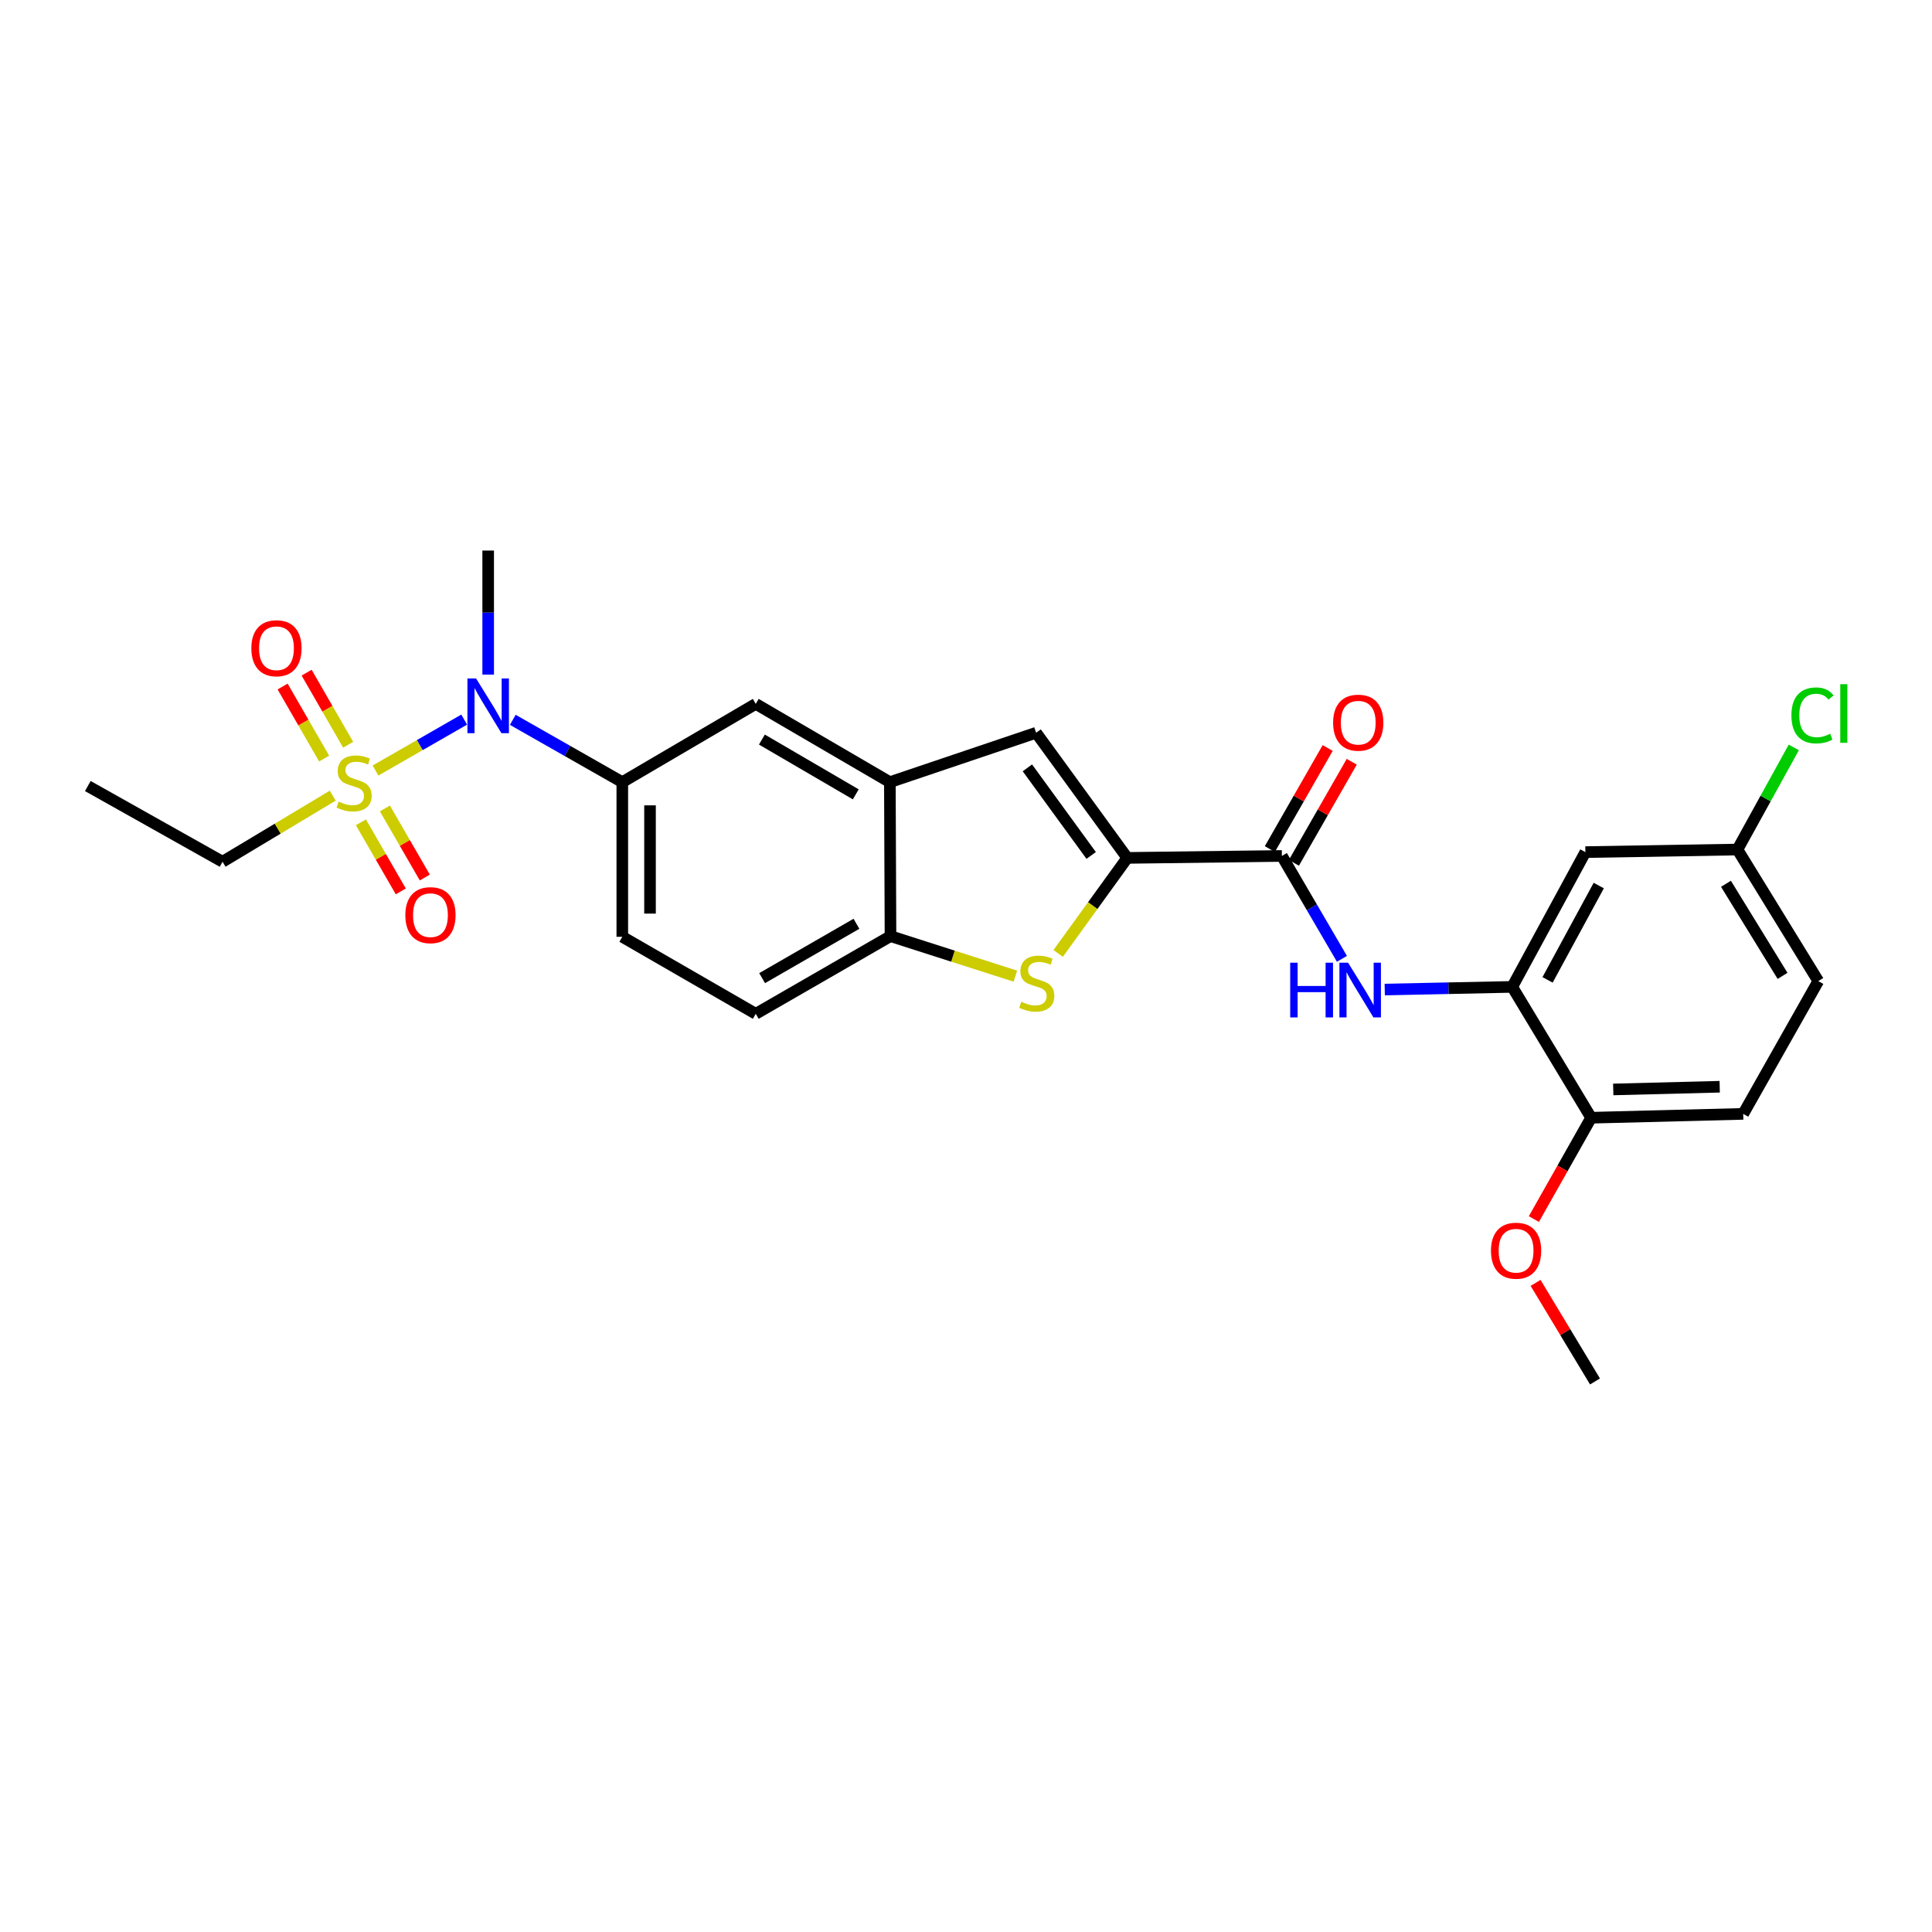 <?xml version='1.0' encoding='iso-8859-1'?>
<svg version='1.1' baseProfile='full'
              xmlns='http://www.w3.org/2000/svg'
                      xmlns:rdkit='http://www.rdkit.org/xml'
                      xmlns:xlink='http://www.w3.org/1999/xlink'
                  xml:space='preserve'
width='1000px' height='1000px' viewBox='0 0 1000 1000'>
<!-- END OF HEADER -->
<rect style='opacity:1.0;fill:#FFFFFF;stroke:none' width='1000' height='1000' x='0' y='0'> </rect>
<path class='bond-4' d='M 194.364,398.823 L 217.311,385.646' style='fill:none;fill-rule:evenodd;stroke:#CCCC00;stroke-width:6px;stroke-linecap:butt;stroke-linejoin:miter;stroke-opacity:1' />
<path class='bond-4' d='M 217.311,385.646 L 240.259,372.468' style='fill:none;fill-rule:evenodd;stroke:#0000FF;stroke-width:6px;stroke-linecap:butt;stroke-linejoin:miter;stroke-opacity:1' />
<path class='bond-12' d='M 180.203,385.473 L 169.456,366.823' style='fill:none;fill-rule:evenodd;stroke:#CCCC00;stroke-width:6px;stroke-linecap:butt;stroke-linejoin:miter;stroke-opacity:1' />
<path class='bond-12' d='M 169.456,366.823 L 158.709,348.172' style='fill:none;fill-rule:evenodd;stroke:#FF0000;stroke-width:6px;stroke-linecap:butt;stroke-linejoin:miter;stroke-opacity:1' />
<path class='bond-12' d='M 167.772,392.636 L 157.026,373.985' style='fill:none;fill-rule:evenodd;stroke:#CCCC00;stroke-width:6px;stroke-linecap:butt;stroke-linejoin:miter;stroke-opacity:1' />
<path class='bond-12' d='M 157.026,373.985 L 146.279,355.335' style='fill:none;fill-rule:evenodd;stroke:#FF0000;stroke-width:6px;stroke-linecap:butt;stroke-linejoin:miter;stroke-opacity:1' />
<path class='bond-13' d='M 186.807,425.629 L 197.132,443.506' style='fill:none;fill-rule:evenodd;stroke:#CCCC00;stroke-width:6px;stroke-linecap:butt;stroke-linejoin:miter;stroke-opacity:1' />
<path class='bond-13' d='M 197.132,443.506 L 207.457,461.382' style='fill:none;fill-rule:evenodd;stroke:#FF0000;stroke-width:6px;stroke-linecap:butt;stroke-linejoin:miter;stroke-opacity:1' />
<path class='bond-13' d='M 199.23,418.454 L 209.555,436.33' style='fill:none;fill-rule:evenodd;stroke:#CCCC00;stroke-width:6px;stroke-linecap:butt;stroke-linejoin:miter;stroke-opacity:1' />
<path class='bond-13' d='M 209.555,436.33 L 219.88,454.206' style='fill:none;fill-rule:evenodd;stroke:#FF0000;stroke-width:6px;stroke-linecap:butt;stroke-linejoin:miter;stroke-opacity:1' />
<path class='bond-20' d='M 172.218,411.824 L 143.706,428.929' style='fill:none;fill-rule:evenodd;stroke:#CCCC00;stroke-width:6px;stroke-linecap:butt;stroke-linejoin:miter;stroke-opacity:1' />
<path class='bond-20' d='M 143.706,428.929 L 115.194,446.034' style='fill:none;fill-rule:evenodd;stroke:#000000;stroke-width:6px;stroke-linecap:butt;stroke-linejoin:miter;stroke-opacity:1' />
<path class='bond-0' d='M 583.468,444.049 L 536.292,379.275' style='fill:none;fill-rule:evenodd;stroke:#000000;stroke-width:6px;stroke-linecap:butt;stroke-linejoin:miter;stroke-opacity:1' />
<path class='bond-0' d='M 564.794,442.779 L 531.772,397.437' style='fill:none;fill-rule:evenodd;stroke:#000000;stroke-width:6px;stroke-linecap:butt;stroke-linejoin:miter;stroke-opacity:1' />
<path class='bond-2' d='M 583.468,444.049 L 663.496,443.037' style='fill:none;fill-rule:evenodd;stroke:#000000;stroke-width:6px;stroke-linecap:butt;stroke-linejoin:miter;stroke-opacity:1' />
<path class='bond-28' d='M 583.468,444.049 L 565.586,468.767' style='fill:none;fill-rule:evenodd;stroke:#000000;stroke-width:6px;stroke-linecap:butt;stroke-linejoin:miter;stroke-opacity:1' />
<path class='bond-28' d='M 565.586,468.767 L 547.705,493.486' style='fill:none;fill-rule:evenodd;stroke:#CCCC00;stroke-width:6px;stroke-linecap:butt;stroke-linejoin:miter;stroke-opacity:1' />
<path class='bond-1' d='M 525.559,505.254 L 493.238,494.9' style='fill:none;fill-rule:evenodd;stroke:#CCCC00;stroke-width:6px;stroke-linecap:butt;stroke-linejoin:miter;stroke-opacity:1' />
<path class='bond-1' d='M 493.238,494.9 L 460.918,484.546' style='fill:none;fill-rule:evenodd;stroke:#000000;stroke-width:6px;stroke-linecap:butt;stroke-linejoin:miter;stroke-opacity:1' />
<path class='bond-6' d='M 663.496,443.037 L 679.041,469.662' style='fill:none;fill-rule:evenodd;stroke:#000000;stroke-width:6px;stroke-linecap:butt;stroke-linejoin:miter;stroke-opacity:1' />
<path class='bond-6' d='M 679.041,469.662 L 694.585,496.288' style='fill:none;fill-rule:evenodd;stroke:#0000FF;stroke-width:6px;stroke-linecap:butt;stroke-linejoin:miter;stroke-opacity:1' />
<path class='bond-15' d='M 669.722,446.6 L 684.691,420.444' style='fill:none;fill-rule:evenodd;stroke:#000000;stroke-width:6px;stroke-linecap:butt;stroke-linejoin:miter;stroke-opacity:1' />
<path class='bond-15' d='M 684.691,420.444 L 699.661,394.287' style='fill:none;fill-rule:evenodd;stroke:#FF0000;stroke-width:6px;stroke-linecap:butt;stroke-linejoin:miter;stroke-opacity:1' />
<path class='bond-15' d='M 657.271,439.474 L 672.24,413.318' style='fill:none;fill-rule:evenodd;stroke:#000000;stroke-width:6px;stroke-linecap:butt;stroke-linejoin:miter;stroke-opacity:1' />
<path class='bond-15' d='M 672.24,413.318 L 687.209,387.161' style='fill:none;fill-rule:evenodd;stroke:#FF0000;stroke-width:6px;stroke-linecap:butt;stroke-linejoin:miter;stroke-opacity:1' />
<path class='bond-3' d='M 536.292,379.275 L 460.591,404.844' style='fill:none;fill-rule:evenodd;stroke:#000000;stroke-width:6px;stroke-linecap:butt;stroke-linejoin:miter;stroke-opacity:1' />
<path class='bond-9' d='M 265.417,372.584 L 293.759,388.714' style='fill:none;fill-rule:evenodd;stroke:#0000FF;stroke-width:6px;stroke-linecap:butt;stroke-linejoin:miter;stroke-opacity:1' />
<path class='bond-9' d='M 293.759,388.714 L 322.1,404.844' style='fill:none;fill-rule:evenodd;stroke:#000000;stroke-width:6px;stroke-linecap:butt;stroke-linejoin:miter;stroke-opacity:1' />
<path class='bond-24' d='M 252.68,349.166 L 252.68,317.065' style='fill:none;fill-rule:evenodd;stroke:#0000FF;stroke-width:6px;stroke-linecap:butt;stroke-linejoin:miter;stroke-opacity:1' />
<path class='bond-24' d='M 252.68,317.065 L 252.68,284.964' style='fill:none;fill-rule:evenodd;stroke:#000000;stroke-width:6px;stroke-linecap:butt;stroke-linejoin:miter;stroke-opacity:1' />
<path class='bond-5' d='M 460.591,404.844 L 391.178,364.331' style='fill:none;fill-rule:evenodd;stroke:#000000;stroke-width:6px;stroke-linecap:butt;stroke-linejoin:miter;stroke-opacity:1' />
<path class='bond-5' d='M 442.947,411.157 L 394.359,382.798' style='fill:none;fill-rule:evenodd;stroke:#000000;stroke-width:6px;stroke-linecap:butt;stroke-linejoin:miter;stroke-opacity:1' />
<path class='bond-27' d='M 460.591,404.844 L 460.918,484.546' style='fill:none;fill-rule:evenodd;stroke:#000000;stroke-width:6px;stroke-linecap:butt;stroke-linejoin:miter;stroke-opacity:1' />
<path class='bond-7' d='M 716.733,512.191 L 749.732,511.499' style='fill:none;fill-rule:evenodd;stroke:#0000FF;stroke-width:6px;stroke-linecap:butt;stroke-linejoin:miter;stroke-opacity:1' />
<path class='bond-7' d='M 749.732,511.499 L 782.731,510.808' style='fill:none;fill-rule:evenodd;stroke:#000000;stroke-width:6px;stroke-linecap:butt;stroke-linejoin:miter;stroke-opacity:1' />
<path class='bond-11' d='M 782.731,510.808 L 820.589,441.052' style='fill:none;fill-rule:evenodd;stroke:#000000;stroke-width:6px;stroke-linecap:butt;stroke-linejoin:miter;stroke-opacity:1' />
<path class='bond-11' d='M 801.018,507.188 L 827.519,458.359' style='fill:none;fill-rule:evenodd;stroke:#000000;stroke-width:6px;stroke-linecap:butt;stroke-linejoin:miter;stroke-opacity:1' />
<path class='bond-14' d='M 782.731,510.808 L 823.57,578.538' style='fill:none;fill-rule:evenodd;stroke:#000000;stroke-width:6px;stroke-linecap:butt;stroke-linejoin:miter;stroke-opacity:1' />
<path class='bond-8' d='M 460.918,484.546 L 391.178,524.74' style='fill:none;fill-rule:evenodd;stroke:#000000;stroke-width:6px;stroke-linecap:butt;stroke-linejoin:miter;stroke-opacity:1' />
<path class='bond-8' d='M 443.293,478.145 L 394.475,506.281' style='fill:none;fill-rule:evenodd;stroke:#000000;stroke-width:6px;stroke-linecap:butt;stroke-linejoin:miter;stroke-opacity:1' />
<path class='bond-10' d='M 322.1,404.844 L 391.178,364.331' style='fill:none;fill-rule:evenodd;stroke:#000000;stroke-width:6px;stroke-linecap:butt;stroke-linejoin:miter;stroke-opacity:1' />
<path class='bond-16' d='M 322.1,404.844 L 322.1,484.888' style='fill:none;fill-rule:evenodd;stroke:#000000;stroke-width:6px;stroke-linecap:butt;stroke-linejoin:miter;stroke-opacity:1' />
<path class='bond-16' d='M 336.447,416.85 L 336.447,472.882' style='fill:none;fill-rule:evenodd;stroke:#000000;stroke-width:6px;stroke-linecap:butt;stroke-linejoin:miter;stroke-opacity:1' />
<path class='bond-19' d='M 820.589,441.052 L 899.303,439.721' style='fill:none;fill-rule:evenodd;stroke:#000000;stroke-width:6px;stroke-linecap:butt;stroke-linejoin:miter;stroke-opacity:1' />
<path class='bond-18' d='M 823.57,578.538 L 902.284,576.538' style='fill:none;fill-rule:evenodd;stroke:#000000;stroke-width:6px;stroke-linecap:butt;stroke-linejoin:miter;stroke-opacity:1' />
<path class='bond-18' d='M 835.013,563.897 L 890.112,562.496' style='fill:none;fill-rule:evenodd;stroke:#000000;stroke-width:6px;stroke-linecap:butt;stroke-linejoin:miter;stroke-opacity:1' />
<path class='bond-23' d='M 823.57,578.538 L 808.751,604.763' style='fill:none;fill-rule:evenodd;stroke:#000000;stroke-width:6px;stroke-linecap:butt;stroke-linejoin:miter;stroke-opacity:1' />
<path class='bond-23' d='M 808.751,604.763 L 793.931,630.987' style='fill:none;fill-rule:evenodd;stroke:#FF0000;stroke-width:6px;stroke-linecap:butt;stroke-linejoin:miter;stroke-opacity:1' />
<path class='bond-17' d='M 322.1,484.888 L 391.178,524.74' style='fill:none;fill-rule:evenodd;stroke:#000000;stroke-width:6px;stroke-linecap:butt;stroke-linejoin:miter;stroke-opacity:1' />
<path class='bond-21' d='M 902.284,576.538 L 941.147,507.811' style='fill:none;fill-rule:evenodd;stroke:#000000;stroke-width:6px;stroke-linecap:butt;stroke-linejoin:miter;stroke-opacity:1' />
<path class='bond-22' d='M 899.303,439.721 L 913.885,413.292' style='fill:none;fill-rule:evenodd;stroke:#000000;stroke-width:6px;stroke-linecap:butt;stroke-linejoin:miter;stroke-opacity:1' />
<path class='bond-22' d='M 913.885,413.292 L 928.467,386.863' style='fill:none;fill-rule:evenodd;stroke:#00CC00;stroke-width:6px;stroke-linecap:butt;stroke-linejoin:miter;stroke-opacity:1' />
<path class='bond-29' d='M 899.303,439.721 L 941.147,507.811' style='fill:none;fill-rule:evenodd;stroke:#000000;stroke-width:6px;stroke-linecap:butt;stroke-linejoin:miter;stroke-opacity:1' />
<path class='bond-29' d='M 893.357,457.446 L 922.647,505.109' style='fill:none;fill-rule:evenodd;stroke:#000000;stroke-width:6px;stroke-linecap:butt;stroke-linejoin:miter;stroke-opacity:1' />
<path class='bond-26' d='M 115.194,446.034 L 45.455,406.852' style='fill:none;fill-rule:evenodd;stroke:#000000;stroke-width:6px;stroke-linecap:butt;stroke-linejoin:miter;stroke-opacity:1' />
<path class='bond-25' d='M 794.814,664.019 L 810.192,689.528' style='fill:none;fill-rule:evenodd;stroke:#FF0000;stroke-width:6px;stroke-linecap:butt;stroke-linejoin:miter;stroke-opacity:1' />
<path class='bond-25' d='M 810.192,689.528 L 825.571,715.036' style='fill:none;fill-rule:evenodd;stroke:#000000;stroke-width:6px;stroke-linecap:butt;stroke-linejoin:miter;stroke-opacity:1' />
<path  class='atom-0' d='M 175.283 414.906
Q 175.603 415.026, 176.923 415.586
Q 178.243 416.146, 179.683 416.506
Q 181.163 416.826, 182.603 416.826
Q 185.283 416.826, 186.843 415.546
Q 188.403 414.226, 188.403 411.946
Q 188.403 410.386, 187.603 409.426
Q 186.843 408.466, 185.643 407.946
Q 184.443 407.426, 182.443 406.826
Q 179.923 406.066, 178.403 405.346
Q 176.923 404.626, 175.843 403.106
Q 174.803 401.586, 174.803 399.026
Q 174.803 395.466, 177.203 393.266
Q 179.643 391.066, 184.443 391.066
Q 187.723 391.066, 191.443 392.626
L 190.523 395.706
Q 187.123 394.306, 184.563 394.306
Q 181.803 394.306, 180.283 395.466
Q 178.763 396.586, 178.803 398.546
Q 178.803 400.066, 179.563 400.986
Q 180.363 401.906, 181.483 402.426
Q 182.643 402.946, 184.563 403.546
Q 187.123 404.346, 188.643 405.146
Q 190.163 405.946, 191.243 407.586
Q 192.363 409.186, 192.363 411.946
Q 192.363 415.866, 189.723 417.986
Q 187.123 420.066, 182.763 420.066
Q 180.243 420.066, 178.323 419.506
Q 176.443 418.986, 174.203 418.066
L 175.283 414.906
' fill='#CCCC00'/>
<path  class='atom-2' d='M 528.627 518.519
Q 528.947 518.639, 530.267 519.199
Q 531.587 519.759, 533.027 520.119
Q 534.507 520.439, 535.947 520.439
Q 538.627 520.439, 540.187 519.159
Q 541.747 517.839, 541.747 515.559
Q 541.747 513.999, 540.947 513.039
Q 540.187 512.079, 538.987 511.559
Q 537.787 511.039, 535.787 510.439
Q 533.267 509.679, 531.747 508.959
Q 530.267 508.239, 529.187 506.719
Q 528.147 505.199, 528.147 502.639
Q 528.147 499.079, 530.547 496.879
Q 532.987 494.679, 537.787 494.679
Q 541.067 494.679, 544.787 496.239
L 543.867 499.319
Q 540.467 497.919, 537.907 497.919
Q 535.147 497.919, 533.627 499.079
Q 532.107 500.199, 532.147 502.159
Q 532.147 503.679, 532.907 504.599
Q 533.707 505.519, 534.827 506.039
Q 535.987 506.559, 537.907 507.159
Q 540.467 507.959, 541.987 508.759
Q 543.507 509.559, 544.587 511.199
Q 545.707 512.799, 545.707 515.559
Q 545.707 519.479, 543.067 521.599
Q 540.467 523.679, 536.107 523.679
Q 533.587 523.679, 531.667 523.119
Q 529.787 522.599, 527.547 521.679
L 528.627 518.519
' fill='#CCCC00'/>
<path  class='atom-5' d='M 246.42 351.175
L 255.7 366.175
Q 256.62 367.655, 258.1 370.335
Q 259.58 373.015, 259.66 373.175
L 259.66 351.175
L 263.42 351.175
L 263.42 379.495
L 259.54 379.495
L 249.58 363.095
Q 248.42 361.175, 247.18 358.975
Q 245.98 356.775, 245.62 356.095
L 245.62 379.495
L 241.94 379.495
L 241.94 351.175
L 246.42 351.175
' fill='#0000FF'/>
<path  class='atom-7' d='M 667.805 498.297
L 671.645 498.297
L 671.645 510.337
L 686.125 510.337
L 686.125 498.297
L 689.965 498.297
L 689.965 526.617
L 686.125 526.617
L 686.125 513.537
L 671.645 513.537
L 671.645 526.617
L 667.805 526.617
L 667.805 498.297
' fill='#0000FF'/>
<path  class='atom-7' d='M 697.765 498.297
L 707.045 513.297
Q 707.965 514.777, 709.445 517.457
Q 710.925 520.137, 711.005 520.297
L 711.005 498.297
L 714.765 498.297
L 714.765 526.617
L 710.885 526.617
L 700.925 510.217
Q 699.765 508.297, 698.525 506.097
Q 697.325 503.897, 696.965 503.217
L 696.965 526.617
L 693.285 526.617
L 693.285 498.297
L 697.765 498.297
' fill='#0000FF'/>
<path  class='atom-13' d='M 130.098 335.527
Q 130.098 328.727, 133.458 324.927
Q 136.818 321.127, 143.098 321.127
Q 149.378 321.127, 152.738 324.927
Q 156.098 328.727, 156.098 335.527
Q 156.098 342.407, 152.698 346.327
Q 149.298 350.207, 143.098 350.207
Q 136.858 350.207, 133.458 346.327
Q 130.098 342.447, 130.098 335.527
M 143.098 347.007
Q 147.418 347.007, 149.738 344.127
Q 152.098 341.207, 152.098 335.527
Q 152.098 329.967, 149.738 327.167
Q 147.418 324.327, 143.098 324.327
Q 138.778 324.327, 136.418 327.127
Q 134.098 329.927, 134.098 335.527
Q 134.098 341.247, 136.418 344.127
Q 138.778 347.007, 143.098 347.007
' fill='#FF0000'/>
<path  class='atom-14' d='M 209.8 473.683
Q 209.8 466.883, 213.16 463.083
Q 216.52 459.283, 222.8 459.283
Q 229.08 459.283, 232.44 463.083
Q 235.8 466.883, 235.8 473.683
Q 235.8 480.563, 232.4 484.483
Q 229 488.363, 222.8 488.363
Q 216.56 488.363, 213.16 484.483
Q 209.8 480.603, 209.8 473.683
M 222.8 485.163
Q 227.12 485.163, 229.44 482.283
Q 231.8 479.363, 231.8 473.683
Q 231.8 468.123, 229.44 465.323
Q 227.12 462.483, 222.8 462.483
Q 218.48 462.483, 216.12 465.283
Q 213.8 468.083, 213.8 473.683
Q 213.8 479.403, 216.12 482.283
Q 218.48 485.163, 222.8 485.163
' fill='#FF0000'/>
<path  class='atom-16' d='M 690.021 374.055
Q 690.021 367.255, 693.381 363.455
Q 696.741 359.655, 703.021 359.655
Q 709.301 359.655, 712.661 363.455
Q 716.021 367.255, 716.021 374.055
Q 716.021 380.935, 712.621 384.855
Q 709.221 388.735, 703.021 388.735
Q 696.781 388.735, 693.381 384.855
Q 690.021 380.975, 690.021 374.055
M 703.021 385.535
Q 707.341 385.535, 709.661 382.655
Q 712.021 379.735, 712.021 374.055
Q 712.021 368.495, 709.661 365.695
Q 707.341 362.855, 703.021 362.855
Q 698.701 362.855, 696.341 365.655
Q 694.021 368.455, 694.021 374.055
Q 694.021 379.775, 696.341 382.655
Q 698.701 385.535, 703.021 385.535
' fill='#FF0000'/>
<path  class='atom-23' d='M 927.23 370.292
Q 927.23 363.252, 930.51 359.572
Q 933.83 355.852, 940.11 355.852
Q 945.95 355.852, 949.07 359.972
L 946.43 362.132
Q 944.15 359.132, 940.11 359.132
Q 935.83 359.132, 933.55 362.012
Q 931.31 364.852, 931.31 370.292
Q 931.31 375.892, 933.63 378.772
Q 935.99 381.652, 940.55 381.652
Q 943.67 381.652, 947.31 379.772
L 948.43 382.772
Q 946.95 383.732, 944.71 384.292
Q 942.47 384.852, 939.99 384.852
Q 933.83 384.852, 930.51 381.092
Q 927.23 377.332, 927.23 370.292
' fill='#00CC00'/>
<path  class='atom-23' d='M 952.51 354.132
L 956.19 354.132
L 956.19 384.492
L 952.51 384.492
L 952.51 354.132
' fill='#00CC00'/>
<path  class='atom-24' d='M 771.723 647.361
Q 771.723 640.561, 775.083 636.761
Q 778.443 632.961, 784.723 632.961
Q 791.003 632.961, 794.363 636.761
Q 797.723 640.561, 797.723 647.361
Q 797.723 654.241, 794.323 658.161
Q 790.923 662.041, 784.723 662.041
Q 778.483 662.041, 775.083 658.161
Q 771.723 654.281, 771.723 647.361
M 784.723 658.841
Q 789.043 658.841, 791.363 655.961
Q 793.723 653.041, 793.723 647.361
Q 793.723 641.801, 791.363 639.001
Q 789.043 636.161, 784.723 636.161
Q 780.403 636.161, 778.043 638.961
Q 775.723 641.761, 775.723 647.361
Q 775.723 653.081, 778.043 655.961
Q 780.403 658.841, 784.723 658.841
' fill='#FF0000'/>
</svg>
